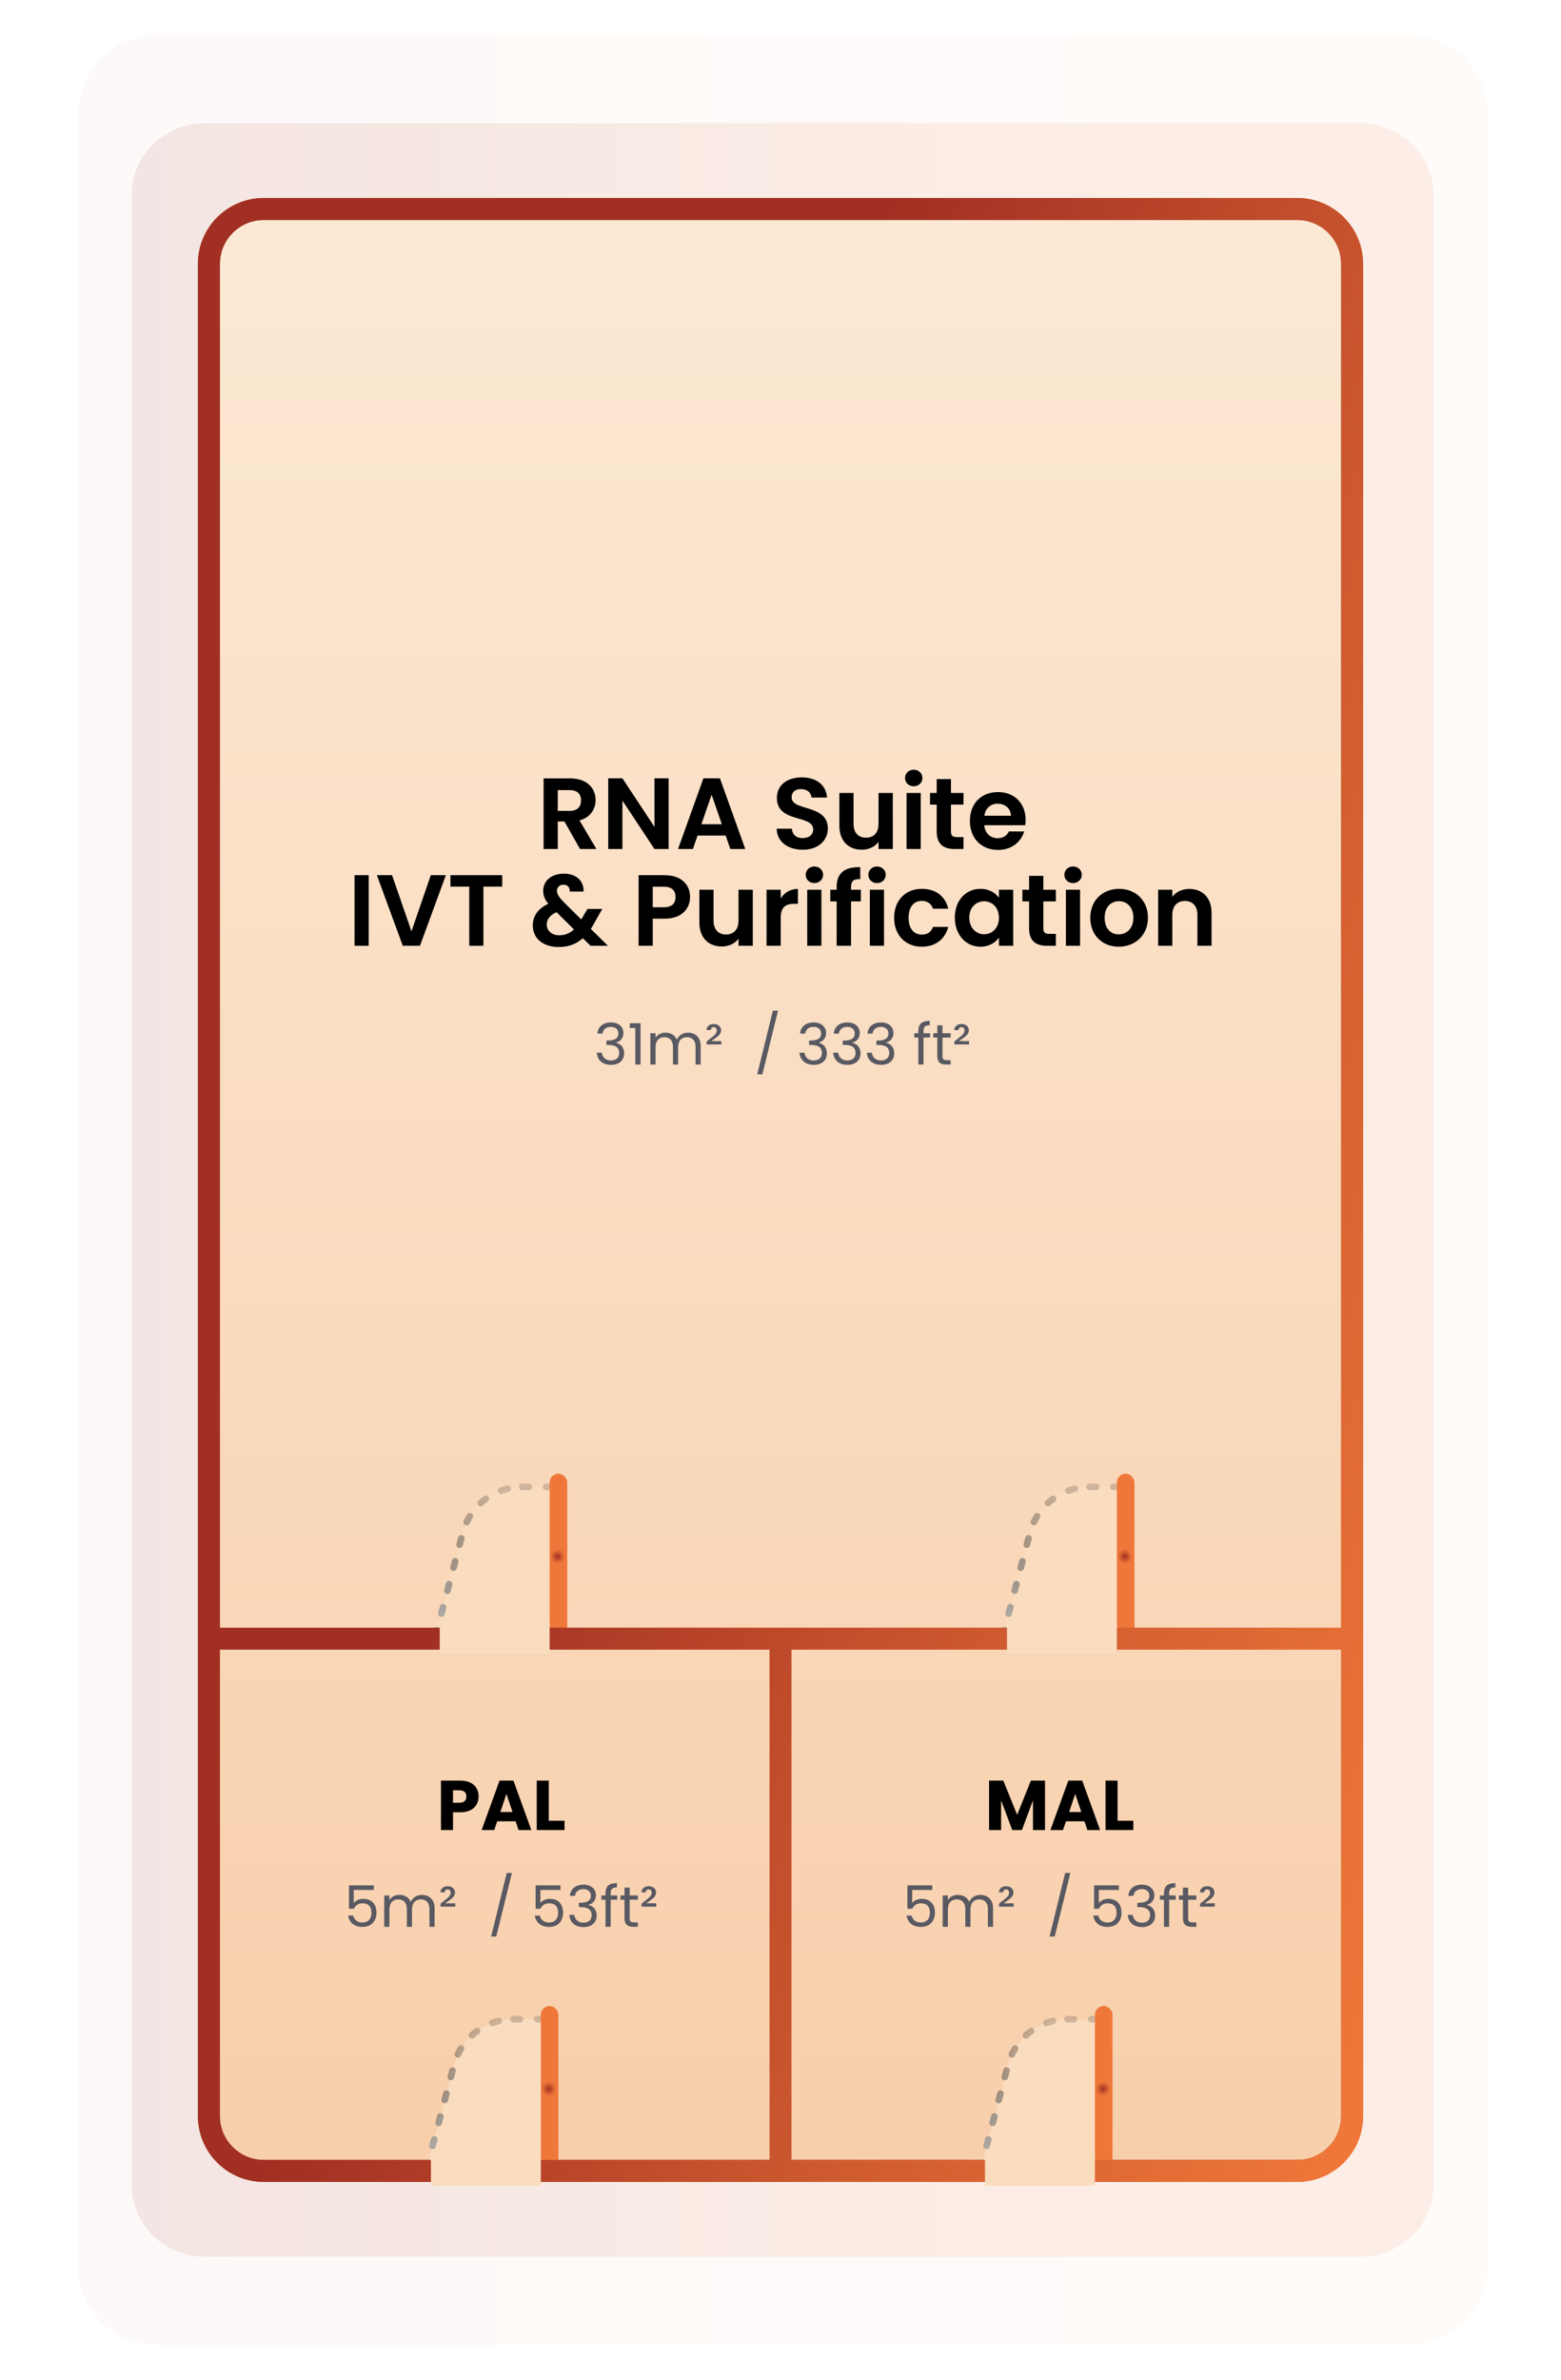 <?xml version="1.0" encoding="UTF-8"?>
<svg xmlns="http://www.w3.org/2000/svg" xmlns:xlink="http://www.w3.org/1999/xlink" width="355" height="541">
  <defs>
    <linearGradient x1="-5.959%" y1="50.852%" x2="96.966%" y2="50.852%" id="a">
      <stop stop-color="#A12F23" offset="0%"></stop>
      <stop stop-color="#A12F23" offset="1%"></stop>
      <stop stop-color="#CF5A2F" offset="44%"></stop>
      <stop stop-color="#EF7739" offset="82%"></stop>
      <stop stop-color="#EF7739" offset="100%"></stop>
    </linearGradient>
    <linearGradient x1="-5.959%" y1="50.852%" x2="96.966%" y2="50.852%" id="b">
      <stop stop-color="#A12F23" offset="0%"></stop>
      <stop stop-color="#A12F23" offset="1%"></stop>
      <stop stop-color="#CF5A2F" offset="44%"></stop>
      <stop stop-color="#EF7739" offset="82%"></stop>
      <stop stop-color="#EF7739" offset="100%"></stop>
    </linearGradient>
    <linearGradient x1="50%" y1="0%" x2="50%" y2="100%" id="e">
      <stop stop-color="#FCE9D5" offset="0%"></stop>
      <stop stop-color="#F8CFAB" offset="100%"></stop>
    </linearGradient>
    <path d="M15 446h235c5.523 0 10-4.477 10-10V15c0-5.523-4.477-10-10-10H15C9.477 5 5 9.477 5 15v421c0 5.523 4.477 10 10 10z" id="d"></path>
    <filter x="-29.4%" y="-17%" width="158.8%" height="134%" id="c">
      <feOffset in="SourceAlpha" result="shadowOffsetOuter1"></feOffset>
      <feGaussianBlur stdDeviation="25" in="shadowOffsetOuter1" result="shadowBlurOuter1"></feGaussianBlur>
      <feColorMatrix values="0 0 0 0 0 0 0 0 0 0 0 0 0 0 0 0 0 0 0.1 0" in="shadowBlurOuter1"></feColorMatrix>
    </filter>
    <radialGradient cx="45.504%" cy="50.852%" fx="45.504%" fy="50.852%" r="51.462%" gradientTransform="matrix(1 0 0 .588 0 .21)" id="f">
      <stop stop-color="#A12F23" offset="0%"></stop>
      <stop stop-color="#A12F23" offset="1%"></stop>
      <stop stop-color="#CF5A2F" offset="44%"></stop>
      <stop stop-color="#EF7739" offset="82%"></stop>
      <stop stop-color="#EF7739" offset="100%"></stop>
    </radialGradient>
    <linearGradient x1="50%" y1="0%" x2="50%" y2="100%" id="g">
      <stop stop-opacity=".154" offset="0%"></stop>
      <stop stop-color="#BFBFBF" offset="100%"></stop>
    </linearGradient>
    <radialGradient cx="45.504%" cy="50.852%" fx="45.504%" fy="50.852%" r="51.462%" gradientTransform="matrix(1 0 0 .108 0 .454)" id="h">
      <stop stop-color="#A12F23" offset="0%"></stop>
      <stop stop-color="#A12F23" offset="1%"></stop>
      <stop stop-color="#CF5A2F" offset="44%"></stop>
      <stop stop-color="#EF7739" offset="82%"></stop>
      <stop stop-color="#EF7739" offset="100%"></stop>
    </radialGradient>
    <linearGradient x1="30.68%" y1="50.852%" x2="119.279%" y2="98.233%" id="i">
      <stop stop-color="#A12F23" offset="0%"></stop>
      <stop stop-color="#A12F23" offset="1%"></stop>
      <stop stop-color="#CF5A2F" offset="44%"></stop>
      <stop stop-color="#EF7739" offset="82%"></stop>
      <stop stop-color="#EF7739" offset="100%"></stop>
    </linearGradient>
  </defs>
  <g transform="translate(17.794 8)" fill="none" fill-rule="evenodd">
    <path d="M302.276 0c10.016 0 18.136 7.818 18.136 17.461V507.54c0 9.643-8.12 17.461-18.136 17.461H18.137C8.12 525 0 517.182 0 507.539V17.46C0 7.818 8.12 0 18.137 0h284.139z" fill="url(#a)" fill-rule="nonzero" opacity=".031"></path>
    <path d="M291.451 20c9.254 0 16.755 7.222 16.755 16.13v452.74c0 8.908-7.501 16.13-16.755 16.13H28.961c-9.253 0-16.755-7.222-16.755-16.13V36.13c0-8.908 7.502-16.13 16.755-16.13h262.49z" fill="url(#b)" fill-rule="nonzero" opacity=".1"></path>
    <g transform="translate(27.206 37)">
      <use fill="#000" filter="url(#c)" xlink:href="#d"></use>
      <use fill="url(#e)" xlink:href="#d"></use>
      <path d="M250 0c8.284 0 15 6.716 15 15v421c0 8.284-6.716 15-15 15H15c-8.284 0-15-6.716-15-15V15C0 6.716 6.716 0 15 0h235zm0 5H15C9.477 5 5 9.477 5 15v421c0 5.523 4.477 10 10 10h235c5.523 0 10-4.477 10-10V15c0-5.523-4.477-10-10-10z" fill="url(#f)" fill-rule="nonzero"></path>
      <path d="M73.776 293H82v34H54l6.242-23.582A14 14 0 0 1 73.776 293z" fill="#FADCBF"></path>
      <path d="M81.024 326.25a.75.75 0 1 1 0 1.5h-1.5a.75.75 0 1 1 0-1.5h1.5zm-5.4 0a.75.75 0 1 1 0 1.5h-1.5a.75.75 0 1 1 0-1.5h1.5zm-5.4 0a.75.75 0 1 1 0 1.5h-1.5a.75.75 0 1 1 0-1.5h1.5zm-5.4 0a.75.75 0 1 1 0 1.5h-1.5a.75.75 0 1 1 0-1.5h1.5zm-5.4 0a.75.75 0 1 1 0 1.5h-1.5a.75.75 0 1 1 0-1.5h1.5zm-5.771-.87a.75.75 0 1 1 1.45.385l-.331 1.248-.005.089a.75.75 0 0 1-.642.641l-.101.007H54a.75.75 0 0 1-.725-.942l.378-1.427zM82 321.827a.75.75 0 0 1 .75.75v1.5a.75.75 0 0 1-1.5 0v-1.5a.75.75 0 0 1 .75-.75zm-26.965-1.665a.75.75 0 1 1 1.45.384l-.384 1.45a.75.75 0 1 1-1.45-.384l.384-1.45zM82 316.426a.75.75 0 0 1 .75.75v1.5a.75.75 0 0 1-1.5 0v-1.5a.75.75 0 0 1 .75-.75zm-25.584-1.485a.75.75 0 1 1 1.45.383l-.383 1.45a.75.75 0 1 1-1.45-.383l.383-1.45zM82 311.026a.75.75 0 0 1 .75.75v1.5a.75.75 0 0 1-1.5 0v-1.5a.75.75 0 0 1 .75-.75zm-24.202-1.306a.75.75 0 0 1 1.45.384l-.384 1.45a.75.75 0 0 1-1.45-.384l.384-1.45zM82 305.626a.75.75 0 0 1 .75.75v1.5a.75.75 0 0 1-1.5 0v-1.5a.75.75 0 0 1 .75-.75zM59.18 304.5a.75.75 0 1 1 1.45.384l-.384 1.45a.75.75 0 0 1-1.45-.384l.384-1.45zM82 300.226a.75.75 0 0 1 .75.75v1.5a.75.75 0 0 1-1.5 0v-1.5a.75.75 0 0 1 .75-.75zm-20.794-.945a.75.75 0 1 1 1.278.785c-.248.403-.474.82-.677 1.248a.75.75 0 0 1-1.355-.643c.226-.477.478-.94.754-1.39zM82 294.826a.75.75 0 0 1 .75.75v1.5a.75.75 0 0 1-1.5 0v-1.5a.75.75 0 0 1 .75-.75zm-16.947.28a.75.75 0 0 1 .887 1.21c-.381.28-.748.58-1.098.899a.75.75 0 1 1-1.011-1.108c.39-.355.797-.69 1.222-1.001zm5.222-2.436a.75.75 0 1 1 .355 1.458 13.2 13.2 0 0 0-1.358.41.75.75 0 1 1-.51-1.41c.495-.18 1-.332 1.513-.458zm5.001-.42a.75.75 0 1 1 0 1.5h-1.5a.75.75 0 1 1 0-1.5h1.5zm5.4 0a.75.75 0 1 1 0 1.5h-1.5a.75.75 0 1 1 0-1.5h1.5z" fill="url(#g)" fill-rule="nonzero"></path>
      <path d="M202.776 293H211v34h-28l6.242-23.582A14 14 0 0 1 202.776 293z" fill="#FADCBF"></path>
      <path d="M210.024 326.25a.75.75 0 1 1 0 1.5h-1.5a.75.75 0 0 1 0-1.5h1.5zm-5.4 0a.75.75 0 1 1 0 1.5h-1.5a.75.75 0 0 1 0-1.5h1.5zm-5.4 0a.75.75 0 1 1 0 1.5h-1.5a.75.75 0 0 1 0-1.5h1.5zm-5.4 0a.75.75 0 1 1 0 1.5h-1.5a.75.75 0 0 1 0-1.5h1.5zm-5.4 0a.75.75 0 1 1 0 1.5h-1.5a.75.75 0 0 1 0-1.5h1.5zm-5.771-.87a.75.75 0 1 1 1.45.385l-.331 1.248-.005.089a.75.75 0 0 1-.642.641l-.101.007H183a.75.75 0 0 1-.725-.942l.378-1.427zM211 321.827a.75.75 0 0 1 .75.75v1.5a.75.75 0 0 1-1.5 0v-1.5a.75.75 0 0 1 .75-.75zm-26.965-1.665a.75.75 0 1 1 1.45.384l-.384 1.45a.75.75 0 0 1-1.45-.384l.384-1.45zM211 316.426a.75.75 0 0 1 .75.75v1.5a.75.75 0 0 1-1.5 0v-1.5a.75.75 0 0 1 .75-.75zm-25.584-1.485a.75.75 0 1 1 1.45.383l-.383 1.45a.75.75 0 0 1-1.45-.383l.383-1.45zM211 311.026a.75.75 0 0 1 .75.75v1.5a.75.75 0 0 1-1.5 0v-1.5a.75.75 0 0 1 .75-.75zm-24.202-1.306a.75.75 0 0 1 1.45.384l-.384 1.45a.75.75 0 1 1-1.45-.384l.384-1.45zM211 305.626a.75.75 0 0 1 .75.75v1.5a.75.75 0 0 1-1.5 0v-1.5a.75.75 0 0 1 .75-.75zm-22.82-1.126a.75.75 0 1 1 1.45.384l-.384 1.45a.75.75 0 0 1-1.45-.384l.384-1.45zm22.82-4.274a.75.75 0 0 1 .75.75v1.5a.75.75 0 0 1-1.5 0v-1.5a.75.75 0 0 1 .75-.75zm-20.794-.945a.75.75 0 1 1 1.278.785c-.248.403-.474.82-.677 1.248a.75.75 0 0 1-1.355-.643c.226-.477.478-.94.754-1.39zM211 294.826a.75.75 0 0 1 .75.75v1.5a.75.75 0 0 1-1.5 0v-1.5a.75.75 0 0 1 .75-.75zm-16.947.28a.75.75 0 0 1 .887 1.21c-.381.28-.748.58-1.098.899a.75.75 0 1 1-1.011-1.108c.39-.355.797-.69 1.222-1.001zm5.222-2.436a.75.75 0 1 1 .355 1.458 13.2 13.2 0 0 0-1.358.41.75.75 0 1 1-.51-1.41c.495-.18 1-.332 1.513-.458zm5.001-.42a.75.75 0 0 1 0 1.5h-1.5a.75.75 0 1 1 0-1.5h1.5zm5.4 0a.75.75 0 0 1 0 1.5h-1.5a.75.75 0 1 1 0-1.5h1.5z" fill="url(#g)" fill-rule="nonzero"></path>
      <rect fill="url(#h)" x="80" y="290" width="4" height="37" rx="2"></rect>
      <rect fill="url(#h)" x="209" y="290" width="4" height="37" rx="2"></rect>
      <path d="M71.776 414H80v34H52l6.242-23.582A14 14 0 0 1 71.776 414z" fill="#FADCBF"></path>
      <path d="M79.024 447.25a.75.75 0 1 1 0 1.5h-1.5a.75.75 0 1 1 0-1.5h1.5zm-5.4 0a.75.75 0 1 1 0 1.5h-1.5a.75.75 0 1 1 0-1.5h1.5zm-5.4 0a.75.75 0 1 1 0 1.5h-1.5a.75.75 0 1 1 0-1.5h1.5zm-5.4 0a.75.75 0 1 1 0 1.5h-1.5a.75.75 0 1 1 0-1.5h1.5zm-5.4 0a.75.75 0 1 1 0 1.5h-1.5a.75.75 0 1 1 0-1.5h1.5zm-5.771-.87a.75.75 0 1 1 1.45.385l-.331 1.248-.005.089a.75.75 0 0 1-.642.641l-.101.007H52a.75.75 0 0 1-.725-.942l.378-1.427zM80 442.827a.75.75 0 0 1 .75.75v1.5a.75.75 0 0 1-1.5 0v-1.5a.75.75 0 0 1 .75-.75zm-26.965-1.665a.75.75 0 1 1 1.45.384l-.384 1.45a.75.75 0 1 1-1.45-.384l.384-1.45zM80 437.426a.75.75 0 0 1 .75.75v1.5a.75.75 0 0 1-1.5 0v-1.5a.75.75 0 0 1 .75-.75zm-25.584-1.485a.75.75 0 1 1 1.45.383l-.383 1.45a.75.75 0 1 1-1.45-.383l.383-1.45zM80 432.026a.75.75 0 0 1 .75.75v1.5a.75.75 0 0 1-1.5 0v-1.5a.75.75 0 0 1 .75-.75zm-24.202-1.306a.75.75 0 0 1 1.45.384l-.384 1.45a.75.75 0 0 1-1.45-.384l.384-1.45zM80 426.626a.75.75 0 0 1 .75.75v1.5a.75.75 0 0 1-1.5 0v-1.5a.75.75 0 0 1 .75-.75zM57.18 425.5a.75.75 0 1 1 1.45.384l-.384 1.45a.75.75 0 0 1-1.45-.384l.384-1.45zM80 421.226a.75.75 0 0 1 .75.75v1.5a.75.75 0 0 1-1.5 0v-1.5a.75.75 0 0 1 .75-.75zm-20.794-.945a.75.75 0 1 1 1.278.785c-.248.403-.474.82-.677 1.248a.75.75 0 0 1-1.355-.643c.226-.477.478-.94.754-1.39zM80 415.826a.75.75 0 0 1 .75.75v1.5a.75.75 0 0 1-1.5 0v-1.5a.75.75 0 0 1 .75-.75zm-16.947.28a.75.75 0 0 1 .887 1.21c-.381.28-.748.58-1.098.899a.75.75 0 1 1-1.011-1.108c.39-.355.797-.69 1.222-1.001zm5.222-2.436a.75.75 0 1 1 .355 1.458 13.2 13.2 0 0 0-1.358.41.75.75 0 1 1-.51-1.41c.495-.18 1-.332 1.513-.458zm5.001-.42a.75.75 0 1 1 0 1.5h-1.5a.75.75 0 1 1 0-1.5h1.5zm5.4 0a.75.75 0 1 1 0 1.5h-1.5a.75.75 0 1 1 0-1.5h1.5z" fill="url(#g)" fill-rule="nonzero"></path>
      <rect fill="url(#h)" x="78" y="411" width="4" height="37" rx="2"></rect>
      <path d="M197.776 414H206v34h-28l6.242-23.582A14 14 0 0 1 197.776 414z" fill="#FADCBF"></path>
      <path d="M205.024 447.25a.75.75 0 1 1 0 1.5h-1.5a.75.75 0 0 1 0-1.5h1.5zm-5.4 0a.75.75 0 1 1 0 1.5h-1.5a.75.75 0 0 1 0-1.5h1.5zm-5.4 0a.75.75 0 1 1 0 1.5h-1.5a.75.75 0 0 1 0-1.5h1.5zm-5.4 0a.75.75 0 1 1 0 1.5h-1.5a.75.75 0 0 1 0-1.5h1.5zm-5.4 0a.75.75 0 1 1 0 1.5h-1.5a.75.75 0 0 1 0-1.5h1.5zm-5.771-.87a.75.75 0 1 1 1.45.385l-.331 1.248-.005.089a.75.75 0 0 1-.642.641l-.101.007H178a.75.75 0 0 1-.725-.942l.378-1.427zM206 442.827a.75.75 0 0 1 .75.75v1.5a.75.75 0 0 1-1.5 0v-1.5a.75.75 0 0 1 .75-.75zm-26.965-1.665a.75.75 0 1 1 1.45.384l-.384 1.45a.75.75 0 0 1-1.45-.384l.384-1.45zM206 437.426a.75.75 0 0 1 .75.75v1.5a.75.75 0 0 1-1.5 0v-1.5a.75.75 0 0 1 .75-.75zm-25.584-1.485a.75.75 0 1 1 1.45.383l-.383 1.45a.75.75 0 0 1-1.45-.383l.383-1.45zM206 432.026a.75.75 0 0 1 .75.75v1.5a.75.75 0 0 1-1.5 0v-1.5a.75.75 0 0 1 .75-.75zm-24.202-1.306a.75.75 0 0 1 1.45.384l-.384 1.45a.75.75 0 1 1-1.45-.384l.384-1.45zM206 426.626a.75.75 0 0 1 .75.75v1.5a.75.75 0 0 1-1.5 0v-1.5a.75.75 0 0 1 .75-.75zm-22.82-1.126a.75.75 0 1 1 1.45.384l-.384 1.45a.75.75 0 0 1-1.45-.384l.384-1.45zm22.82-4.274a.75.75 0 0 1 .75.75v1.5a.75.75 0 0 1-1.5 0v-1.5a.75.75 0 0 1 .75-.75zm-20.794-.945a.75.75 0 1 1 1.278.785c-.248.403-.474.82-.677 1.248a.75.75 0 0 1-1.355-.643c.226-.477.478-.94.754-1.39zM206 415.826a.75.75 0 0 1 .75.75v1.5a.75.75 0 0 1-1.5 0v-1.5a.75.75 0 0 1 .75-.75zm-16.947.28a.75.75 0 0 1 .887 1.21c-.381.28-.748.58-1.098.899a.75.75 0 1 1-1.011-1.108c.39-.355.797-.69 1.222-1.001zm5.222-2.436a.75.75 0 1 1 .355 1.458 13.2 13.2 0 0 0-1.358.41.75.75 0 1 1-.51-1.41c.495-.18 1-.332 1.513-.458zm5.001-.42a.75.75 0 0 1 0 1.5h-1.5a.75.75 0 1 1 0-1.5h1.5zm5.4 0a.75.75 0 0 1 0 1.5h-1.5a.75.75 0 1 1 0-1.5h1.5z" fill="url(#g)" fill-rule="nonzero"></path>
      <rect fill="url(#h)" x="204" y="411" width="4" height="37" rx="2"></rect>
      <g transform="translate(161.167 359.768)" fill-rule="nonzero">
        <g transform="translate(0 20.986)" fill="#595962">
          <path d="M.195 2.834v5.304h1.118c.312-.741 1.001-1.235 1.95-1.235 1.365 0 2.054.78 2.054 2.119 0 1.287-.637 2.249-2.067 2.249-1.105 0-1.872-.585-2.093-1.573H0c.234 1.521 1.365 2.574 3.237 2.574 2.197 0 3.211-1.456 3.211-3.276 0-1.456-.728-3.107-3.016-3.107-.923 0-1.755.416-2.145.949V3.874H5.85v-1.04H.195zm18.304 9.412h1.17V8.047c0-2.041-1.261-3.055-2.886-3.055-1.092 0-2.106.559-2.522 1.586-.468-1.066-1.443-1.586-2.613-1.586-.936 0-1.781.403-2.249 1.157V5.122H8.216v7.124h1.183V8.32c0-1.534.819-2.301 2.015-2.301 1.17 0 1.95.741 1.95 2.197v4.03h1.17V8.32c0-1.534.819-2.301 2.015-2.301 1.17 0 1.95.741 1.95 2.197v4.03zm2.496-7.839h.949c.052-.416.286-.663.702-.663.377 0 .676.26.676.741 0 .546-.377.949-.884 1.365l-1.417 1.144v.676h3.341v-.767h-2.288l1.027-.728c.806-.585 1.209-1.04 1.209-1.729 0-.78-.624-1.43-1.638-1.43-1.053 0-1.638.598-1.677 1.391z"></path>
          <path d="M32.526 14.456L33.696 14.456 37.258 0 36.075 0z"></path>
          <path d="M42.64 2.834v5.304h1.118c.312-.741 1.001-1.235 1.95-1.235 1.365 0 2.054.78 2.054 2.119 0 1.287-.637 2.249-2.067 2.249-1.105 0-1.872-.585-2.093-1.573h-1.157c.234 1.521 1.365 2.574 3.237 2.574 2.197 0 3.211-1.456 3.211-3.276 0-1.456-.728-3.107-3.016-3.107-.923 0-1.755.416-2.145.949V3.874h4.563v-1.04H42.64zm7.8 2.379h1.157c.117-.91.78-1.534 1.885-1.534 1.131 0 1.729.624 1.729 1.521 0 1.092-.845 1.573-2.418 1.586h-.312v.988h.299c1.69 0 2.613.507 2.613 1.833 0 .962-.598 1.703-1.859 1.703-1.248 0-1.976-.767-2.093-1.768h-1.144c.143 1.82 1.469 2.769 3.25 2.769 1.963 0 2.977-1.144 2.977-2.6 0-1.352-.741-2.158-1.833-2.418v-.065c.988-.221 1.664-1.066 1.664-2.145 0-1.352-1.001-2.418-2.834-2.418-1.742 0-2.964.936-3.081 2.548zm8.099 7.033h1.183V6.097h1.495v-.975h-1.495v-.507c0-.923.351-1.313 1.417-1.313v-.988c-1.82 0-2.6.715-2.6 2.301v.507h-.923v.975h.923v6.149zm4.316-1.95c0 1.43.715 1.95 1.976 1.95h1.066v-1.001h-.871c-.728 0-.988-.247-.988-.949V6.097h1.859v-.975h-1.859V3.328h-1.183v1.794h-.923v.975h.923v4.199zm3.861-5.889h.949c.052-.416.286-.663.702-.663.377 0 .676.26.676.741 0 .546-.377.949-.884 1.365l-1.417 1.144v.676h3.341v-.767h-2.288l1.027-.728c.806-.585 1.209-1.04 1.209-1.729 0-.78-.624-1.43-1.638-1.43-1.053 0-1.638.598-1.677 1.391z"></path>
        </g>
        <g transform="translate(18.767)" fill="#000">
          <path d="M0 11.232L2.736 11.232 2.736 4.48 5.264 11.232 7.472 11.232 9.984 4.496 9.984 11.232 12.72 11.232 12.72 0 9.504 0 6.384 7.776 3.232 0 0 0z"></path>
          <path d="M22.353 11.232h2.896L21.185 0h-3.168l-4.064 11.232h2.864l.672-1.984h4.192l.672 1.984zm-1.376-4.096H18.21l1.376-4.112 1.392 4.112z"></path>
          <path d="M26.483 0L26.483 11.232 32.803 11.232 32.803 9.12 29.219 9.12 29.219 0z"></path>
        </g>
      </g>
      <g transform="translate(34.166 359.768)" fill-rule="nonzero">
        <g transform="translate(0 20.986)" fill="#595962">
          <path d="M.195 2.834v5.304h1.118c.312-.741 1.001-1.235 1.95-1.235 1.365 0 2.054.78 2.054 2.119 0 1.287-.637 2.249-2.067 2.249-1.105 0-1.872-.585-2.093-1.573H0c.234 1.521 1.365 2.574 3.237 2.574 2.197 0 3.211-1.456 3.211-3.276 0-1.456-.728-3.107-3.016-3.107-.923 0-1.755.416-2.145.949V3.874H5.85v-1.04H.195zm18.304 9.412h1.17V8.047c0-2.041-1.261-3.055-2.886-3.055-1.092 0-2.106.559-2.522 1.586-.468-1.066-1.443-1.586-2.613-1.586-.936 0-1.781.403-2.249 1.157V5.122H8.216v7.124h1.183V8.32c0-1.534.819-2.301 2.015-2.301 1.17 0 1.95.741 1.95 2.197v4.03h1.17V8.32c0-1.534.819-2.301 2.015-2.301 1.17 0 1.95.741 1.95 2.197v4.03zm2.496-7.839h.949c.052-.416.286-.663.702-.663.377 0 .676.26.676.741 0 .546-.377.949-.884 1.365l-1.417 1.144v.676h3.341v-.767h-2.288l1.027-.728c.806-.585 1.209-1.04 1.209-1.729 0-.78-.624-1.43-1.638-1.43-1.053 0-1.638.598-1.677 1.391z"></path>
          <path d="M32.526 14.456L33.696 14.456 37.258 0 36.075 0z"></path>
          <path d="M42.64 2.834v5.304h1.118c.312-.741 1.001-1.235 1.95-1.235 1.365 0 2.054.78 2.054 2.119 0 1.287-.637 2.249-2.067 2.249-1.105 0-1.872-.585-2.093-1.573h-1.157c.234 1.521 1.365 2.574 3.237 2.574 2.197 0 3.211-1.456 3.211-3.276 0-1.456-.728-3.107-3.016-3.107-.923 0-1.755.416-2.145.949V3.874h4.563v-1.04H42.64zm7.8 2.379h1.157c.117-.91.78-1.534 1.885-1.534 1.131 0 1.729.624 1.729 1.521 0 1.092-.845 1.573-2.418 1.586h-.312v.988h.299c1.69 0 2.613.507 2.613 1.833 0 .962-.598 1.703-1.859 1.703-1.248 0-1.976-.767-2.093-1.768h-1.144c.143 1.82 1.469 2.769 3.25 2.769 1.963 0 2.977-1.144 2.977-2.6 0-1.352-.741-2.158-1.833-2.418v-.065c.988-.221 1.664-1.066 1.664-2.145 0-1.352-1.001-2.418-2.834-2.418-1.742 0-2.964.936-3.081 2.548zm8.099 7.033h1.183V6.097h1.495v-.975h-1.495v-.507c0-.923.351-1.313 1.417-1.313v-.988c-1.82 0-2.6.715-2.6 2.301v.507h-.923v.975h.923v6.149zm4.316-1.95c0 1.43.715 1.95 1.976 1.95h1.066v-1.001h-.871c-.728 0-.988-.247-.988-.949V6.097h1.859v-.975h-1.859V3.328h-1.183v1.794h-.923v.975h.923v4.199zm3.861-5.889h.949c.052-.416.286-.663.702-.663.377 0 .676.26.676.741 0 .546-.377.949-.884 1.365l-1.417 1.144v.676h3.341v-.767h-2.288l1.027-.728c.806-.585 1.209-1.04 1.209-1.729 0-.78-.624-1.43-1.638-1.43-1.053 0-1.638.598-1.677 1.391z"></path>
        </g>
        <g transform="translate(21.12)" fill="#000">
          <path d="M2.736 5.024V2.208h1.488c1.088 0 1.552.544 1.552 1.408 0 .864-.464 1.408-1.552 1.408H2.736zM8.56 3.616C8.56 1.552 7.184 0 4.432 0H0v11.232h2.736V7.2h1.696c2.864 0 4.128-1.728 4.128-3.584zm9.09 7.616h2.895L16.481 0h-3.168L9.25 11.232h2.864l.672-1.984h4.192l.672 1.984zm-1.377-4.096h-2.768l1.376-4.112 1.392 4.112z"></path>
          <path d="M21.779 0L21.779 11.232 28.099 11.232 28.099 9.12 24.515 9.12 24.515 0z"></path>
        </g>
      </g>
      <g transform="translate(35.626 129.968)" fill-rule="nonzero">
        <g fill="#000">
          <path d="M51.51 6.969c0 1.449-.805 2.392-2.599 2.392H46.22V4.646h2.691c1.794 0 2.599.897 2.599 2.323zM43 1.978v16.054h3.22v-6.256h1.518l3.542 6.256h3.726l-3.841-6.509c2.576-.69 3.657-2.668 3.657-4.623 0-2.691-1.932-4.922-5.796-4.922H43z"></path>
          <path d="M68.211 1.955L68.211 12.995 60.92 1.955 57.7 1.955 57.7 18.032 60.92 18.032 60.92 7.015 68.211 18.032 71.431 18.032 71.431 1.955z"></path>
          <path d="M85.464 18.032h3.404L83.095 1.955h-3.75l-5.772 16.077h3.38l1.059-3.059h6.394l1.058 3.059zm-1.932-5.635h-4.646l2.323-6.716 2.323 6.716zm24.11.989c0-5.658-8.234-3.864-8.234-7.084 0-1.311.943-1.932 2.208-1.886 1.38.023 2.23.851 2.3 1.909h3.542c-.207-2.898-2.461-4.577-5.75-4.577-3.312 0-5.658 1.748-5.658 4.646-.023 5.819 8.257 3.726 8.257 7.199 0 1.15-.897 1.955-2.415 1.955-1.495 0-2.346-.851-2.438-2.139h-3.45c.046 3.036 2.622 4.784 5.957 4.784 3.657 0 5.68-2.277 5.68-4.807zM122.41 5.29h-3.243v7.015c0 2.047-1.104 3.151-2.852 3.151-1.702 0-2.83-1.104-2.83-3.151V5.29h-3.22v7.475c0 3.496 2.14 5.428 5.107 5.428 1.587 0 2.99-.69 3.795-1.771v1.61h3.243V5.29zm3.13 12.742h3.22V5.29h-3.22v12.742zm1.633-14.26c1.127 0 1.978-.828 1.978-1.886 0-1.058-.85-1.886-1.978-1.886-1.15 0-1.978.828-1.978 1.886 0 1.058.828 1.886 1.978 1.886zm5.224 10.304c0 2.921 1.633 3.956 4.071 3.956h2.024v-2.714h-1.495c-1.012 0-1.357-.368-1.357-1.219V7.935h2.852V5.29h-2.852V2.139h-3.243V5.29h-1.518v2.645h1.518v6.141zm13.85-6.348c1.655 0 2.99 1.058 3.035 2.737h-6.049c.253-1.748 1.472-2.737 3.013-2.737zm6.048 6.302h-3.473c-.414.851-1.173 1.541-2.553 1.541-1.61 0-2.898-1.058-3.059-2.944h9.315c.07-.414.092-.828.092-1.242 0-3.795-2.599-6.302-6.279-6.302-3.772 0-6.394 2.553-6.394 6.578 0 4.002 2.691 6.578 6.394 6.578 3.151 0 5.267-1.863 5.957-4.209z"></path>
          <path d="M0 40.032L3.22 40.032 3.22 23.978 0 23.978z"></path>
          <path d="M12.952 36.743L8.536 23.978 5.086 23.978 10.974 40.032 14.884 40.032 20.772 23.978 17.345 23.978z"></path>
          <path d="M21.81 26.577L26.088 26.577 26.088 40.032 29.308 40.032 29.308 26.577 33.586 26.577 33.586 23.978 21.81 23.978z"></path>
          <path d="M52.084 27.704c.115-2.208-1.45-4.071-4.462-4.071-2.944 0-4.715 1.702-4.715 3.887 0 1.058.322 1.932 1.173 2.967-2.37 1.058-3.542 2.829-3.542 4.899 0 2.99 2.346 4.922 5.934 4.922 2.185 0 3.956-.667 5.45-2.001l1.749 1.725h3.956l-3.887-3.841c.345-.529.667-1.081.989-1.702l1.61-2.829H52.98l-1.311 2.185c-.046.069-.07.138-.115.184l-4.048-4.002c-1.012-1.058-1.472-1.748-1.472-2.53 0-.782.62-1.357 1.495-1.357.85 0 1.472.529 1.426 1.564h3.128zm-5.52 9.936c-1.748 0-2.852-1.081-2.852-2.438 0-1.173.713-2.139 2.23-2.806l3.957 3.91c-.943.874-2.024 1.334-3.335 1.334zm21.257-6.371V26.6h2.553c1.817 0 2.622.874 2.622 2.346 0 1.426-.805 2.323-2.622 2.323h-2.553zm8.487-2.323c0-2.783-1.932-4.968-5.796-4.968h-5.91v16.054h3.22v-6.164h2.69c4.14 0 5.796-2.484 5.796-4.922zm14.263-1.656h-3.243v7.015c0 2.047-1.104 3.151-2.852 3.151-1.702 0-2.829-1.104-2.829-3.151V27.29h-3.22v7.475c0 3.496 2.14 5.428 5.106 5.428 1.587 0 2.99-.69 3.795-1.771v1.61h3.243V27.29zm6.351 6.394c0-2.461 1.15-3.197 3.06-3.197h.85v-3.381c-1.77 0-3.105.851-3.91 2.162V27.29h-3.22v12.742h3.22v-6.348zm6.03 6.348h3.22V27.29h-3.22v12.742zm1.632-14.26c1.127 0 1.978-.828 1.978-1.886 0-1.058-.85-1.886-1.978-1.886-1.15 0-1.978.828-1.978 1.886 0 1.058.828 1.886 1.978 1.886zm5.063 14.26h3.266V29.935h2.231V27.29h-2.231v-.529c0-1.426.529-1.932 2.093-1.886v-2.714c-3.588-.092-5.359 1.357-5.359 4.485v.644h-1.449v2.645h1.449v10.097zm7.547 0h3.22V27.29h-3.22v12.742zm1.633-14.26c1.127 0 1.978-.828 1.978-1.886 0-1.058-.851-1.886-1.978-1.886-1.15 0-1.978.828-1.978 1.886 0 1.058.828 1.886 1.978 1.886zm3.89 7.889c0 4.002 2.622 6.578 6.302 6.578 3.174 0 5.313-1.794 6.003-4.508h-3.473c-.391 1.15-1.22 1.748-2.553 1.748-1.794 0-2.99-1.334-2.99-3.818s1.196-3.841 2.99-3.841c1.334 0 2.185.69 2.553 1.771h3.473c-.69-2.852-2.83-4.508-6.003-4.508-3.68 0-6.302 2.576-6.302 6.578zm13.803-.046c0 3.979 2.576 6.624 5.796 6.624 2.024 0 3.473-.966 4.232-2.07v1.863h3.243V27.29h-3.243v1.817c-.76-1.058-2.162-2.024-4.21-2.024-3.242 0-5.818 2.553-5.818 6.532zm10.028.046c0 2.415-1.61 3.749-3.381 3.749-1.725 0-3.358-1.38-3.358-3.795s1.633-3.703 3.358-3.703c1.77 0 3.38 1.334 3.38 3.749zm6.857 2.415c0 2.921 1.633 3.956 4.07 3.956h2.025v-2.714h-1.495c-1.012 0-1.357-.368-1.357-1.219v-6.164h2.852V27.29h-2.852v-3.151h-3.243v3.151h-1.518v2.645h1.518v6.141zm8.374 3.956H165V27.29h-3.22v12.742zm1.633-14.26c1.127 0 1.978-.828 1.978-1.886 0-1.058-.85-1.886-1.978-1.886-1.15 0-1.978.828-1.978 1.886 0 1.058.828 1.886 1.978 1.886zm17.023 7.889c0-4.025-2.875-6.578-6.555-6.578-3.68 0-6.555 2.553-6.555 6.578 0 4.002 2.783 6.578 6.463 6.578 3.703 0 6.647-2.576 6.647-6.578zm-9.844 0c0-2.553 1.541-3.772 3.243-3.772s3.29 1.219 3.29 3.772c0 2.53-1.634 3.772-3.336 3.772-1.725 0-3.197-1.242-3.197-3.772zm21.094 6.371h3.22v-7.475c0-3.519-2.116-5.451-5.083-5.451-1.633 0-3.013.69-3.84 1.771V27.29h-3.22v12.742h3.22v-7.038c0-2.047 1.126-3.151 2.874-3.151 1.702 0 2.83 1.104 2.83 3.151v7.038z"></path>
        </g>
        <g transform="translate(55.091 54.786)" fill="#595962">
          <path d="M.143 5.213H1.3c.117-.91.78-1.534 1.885-1.534 1.131 0 1.729.624 1.729 1.521 0 1.092-.845 1.573-2.418 1.586h-.312v.988h.299c1.69 0 2.613.507 2.613 1.833 0 .962-.598 1.703-1.859 1.703-1.248 0-1.976-.767-2.093-1.768H0c.143 1.82 1.469 2.769 3.25 2.769 1.963 0 2.977-1.144 2.977-2.6 0-1.352-.741-2.158-1.833-2.418v-.065c.988-.221 1.664-1.066 1.664-2.145 0-1.352-1.001-2.418-2.834-2.418-1.742 0-2.964.936-3.081 2.548z"></path>
          <path d="M8.762 12.246L9.958 12.246 9.958 2.847 7.514 2.847 7.514 3.926 8.762 3.926z"></path>
          <path d="M22.464 12.246h1.17V8.047c0-2.041-1.261-3.055-2.886-3.055-1.092 0-2.106.559-2.522 1.586-.468-1.066-1.443-1.586-2.613-1.586-.936 0-1.781.403-2.249 1.157V5.122h-1.183v7.124h1.183V8.32c0-1.534.819-2.301 2.015-2.301 1.17 0 1.95.741 1.95 2.197v4.03h1.17V8.32c0-1.534.819-2.301 2.015-2.301 1.17 0 1.95.741 1.95 2.197v4.03zm2.496-7.839h.949c.052-.416.286-.663.702-.663.377 0 .676.26.676.741 0 .546-.377.949-.884 1.365l-1.417 1.144v.676h3.341v-.767h-2.288l1.027-.728c.806-.585 1.209-1.04 1.209-1.729 0-.78-.624-1.43-1.638-1.43-1.053 0-1.638.598-1.677 1.391z"></path>
          <path d="M36.491 14.456L37.661 14.456 41.223 0 40.04 0z"></path>
          <path d="M46.241 5.213h1.157c.117-.91.78-1.534 1.885-1.534 1.131 0 1.729.624 1.729 1.521 0 1.092-.845 1.573-2.418 1.586h-.312v.988h.299c1.69 0 2.613.507 2.613 1.833 0 .962-.598 1.703-1.859 1.703-1.248 0-1.976-.767-2.093-1.768h-1.144c.143 1.82 1.469 2.769 3.25 2.769 1.963 0 2.977-1.144 2.977-2.6 0-1.352-.741-2.158-1.833-2.418v-.065c.988-.221 1.664-1.066 1.664-2.145 0-1.352-1.001-2.418-2.834-2.418-1.742 0-2.964.936-3.081 2.548zm7.657 0h1.157c.117-.91.78-1.534 1.885-1.534 1.131 0 1.729.624 1.729 1.521 0 1.092-.845 1.573-2.418 1.586h-.312v.988h.299c1.69 0 2.613.507 2.613 1.833 0 .962-.598 1.703-1.859 1.703-1.248 0-1.976-.767-2.093-1.768h-1.144c.143 1.82 1.469 2.769 3.25 2.769 1.963 0 2.977-1.144 2.977-2.6 0-1.352-.741-2.158-1.833-2.418v-.065c.988-.221 1.664-1.066 1.664-2.145 0-1.352-1.001-2.418-2.834-2.418-1.742 0-2.964.936-3.081 2.548zm7.657 0h1.157c.117-.91.78-1.534 1.885-1.534 1.131 0 1.729.624 1.729 1.521 0 1.092-.845 1.573-2.418 1.586h-.312v.988h.299c1.69 0 2.613.507 2.613 1.833 0 .962-.598 1.703-1.859 1.703-1.248 0-1.976-.767-2.093-1.768h-1.144c.143 1.82 1.469 2.769 3.25 2.769 1.963 0 2.977-1.144 2.977-2.6 0-1.352-.741-2.158-1.833-2.418v-.065c.988-.221 1.664-1.066 1.664-2.145 0-1.352-1.001-2.418-2.834-2.418-1.742 0-2.964.936-3.081 2.548zm11.57 7.033h1.183V6.097h1.495v-.975h-1.495v-.507c0-.923.351-1.313 1.417-1.313v-.988c-1.82 0-2.6.715-2.6 2.301v.507h-.923v.975h.923v6.149zm4.316-1.95c0 1.43.715 1.95 1.976 1.95h1.066v-1.001h-.871c-.728 0-.988-.247-.988-.949V6.097h1.859v-.975h-1.859V3.328h-1.183v1.794h-.923v.975h.923v4.199zm3.861-5.889h.949c.052-.416.286-.663.702-.663.377 0 .676.26.676.741 0 .546-.377.949-.884 1.365l-1.417 1.144v.676h3.341v-.767h-2.288l1.027-.728c.806-.585 1.209-1.04 1.209-1.729 0-.78-.624-1.43-1.638-1.43-1.053 0-1.638.598-1.677 1.391z"></path>
        </g>
      </g>
    </g>
    <path d="M277.206 37c8.284 0 15 6.716 15 15v421c0 8.284-6.716 15-15 15h-235c-8.284 0-15-6.716-15-15V52c0-8.284 6.716-15 15-15h235zm-120 330h-125v106c0 5.523 4.477 10 10 10h115V367zm130 0h-125v116h115c5.523 0 10-4.477 10-10V367zm-10-325h-235c-5.523 0-10 4.477-10 10v310h255V52c0-5.523-4.477-10-10-10z" fill="url(#i)" fill-rule="nonzero"></path>
    <path fill="#FADCBF" d="M82.206 360.9H107.206V367.9H82.206z"></path>
    <path fill="#FADCBF" d="M211.206 360.9H236.206V367.9H211.206z"></path>
    <path fill="#FADCBF" d="M206.206 481.9H231.206V488.9H206.206z"></path>
    <path fill="#FADCBF" d="M80.206 481.9H105.206V488.9H80.206z"></path>
  </g>
</svg>
